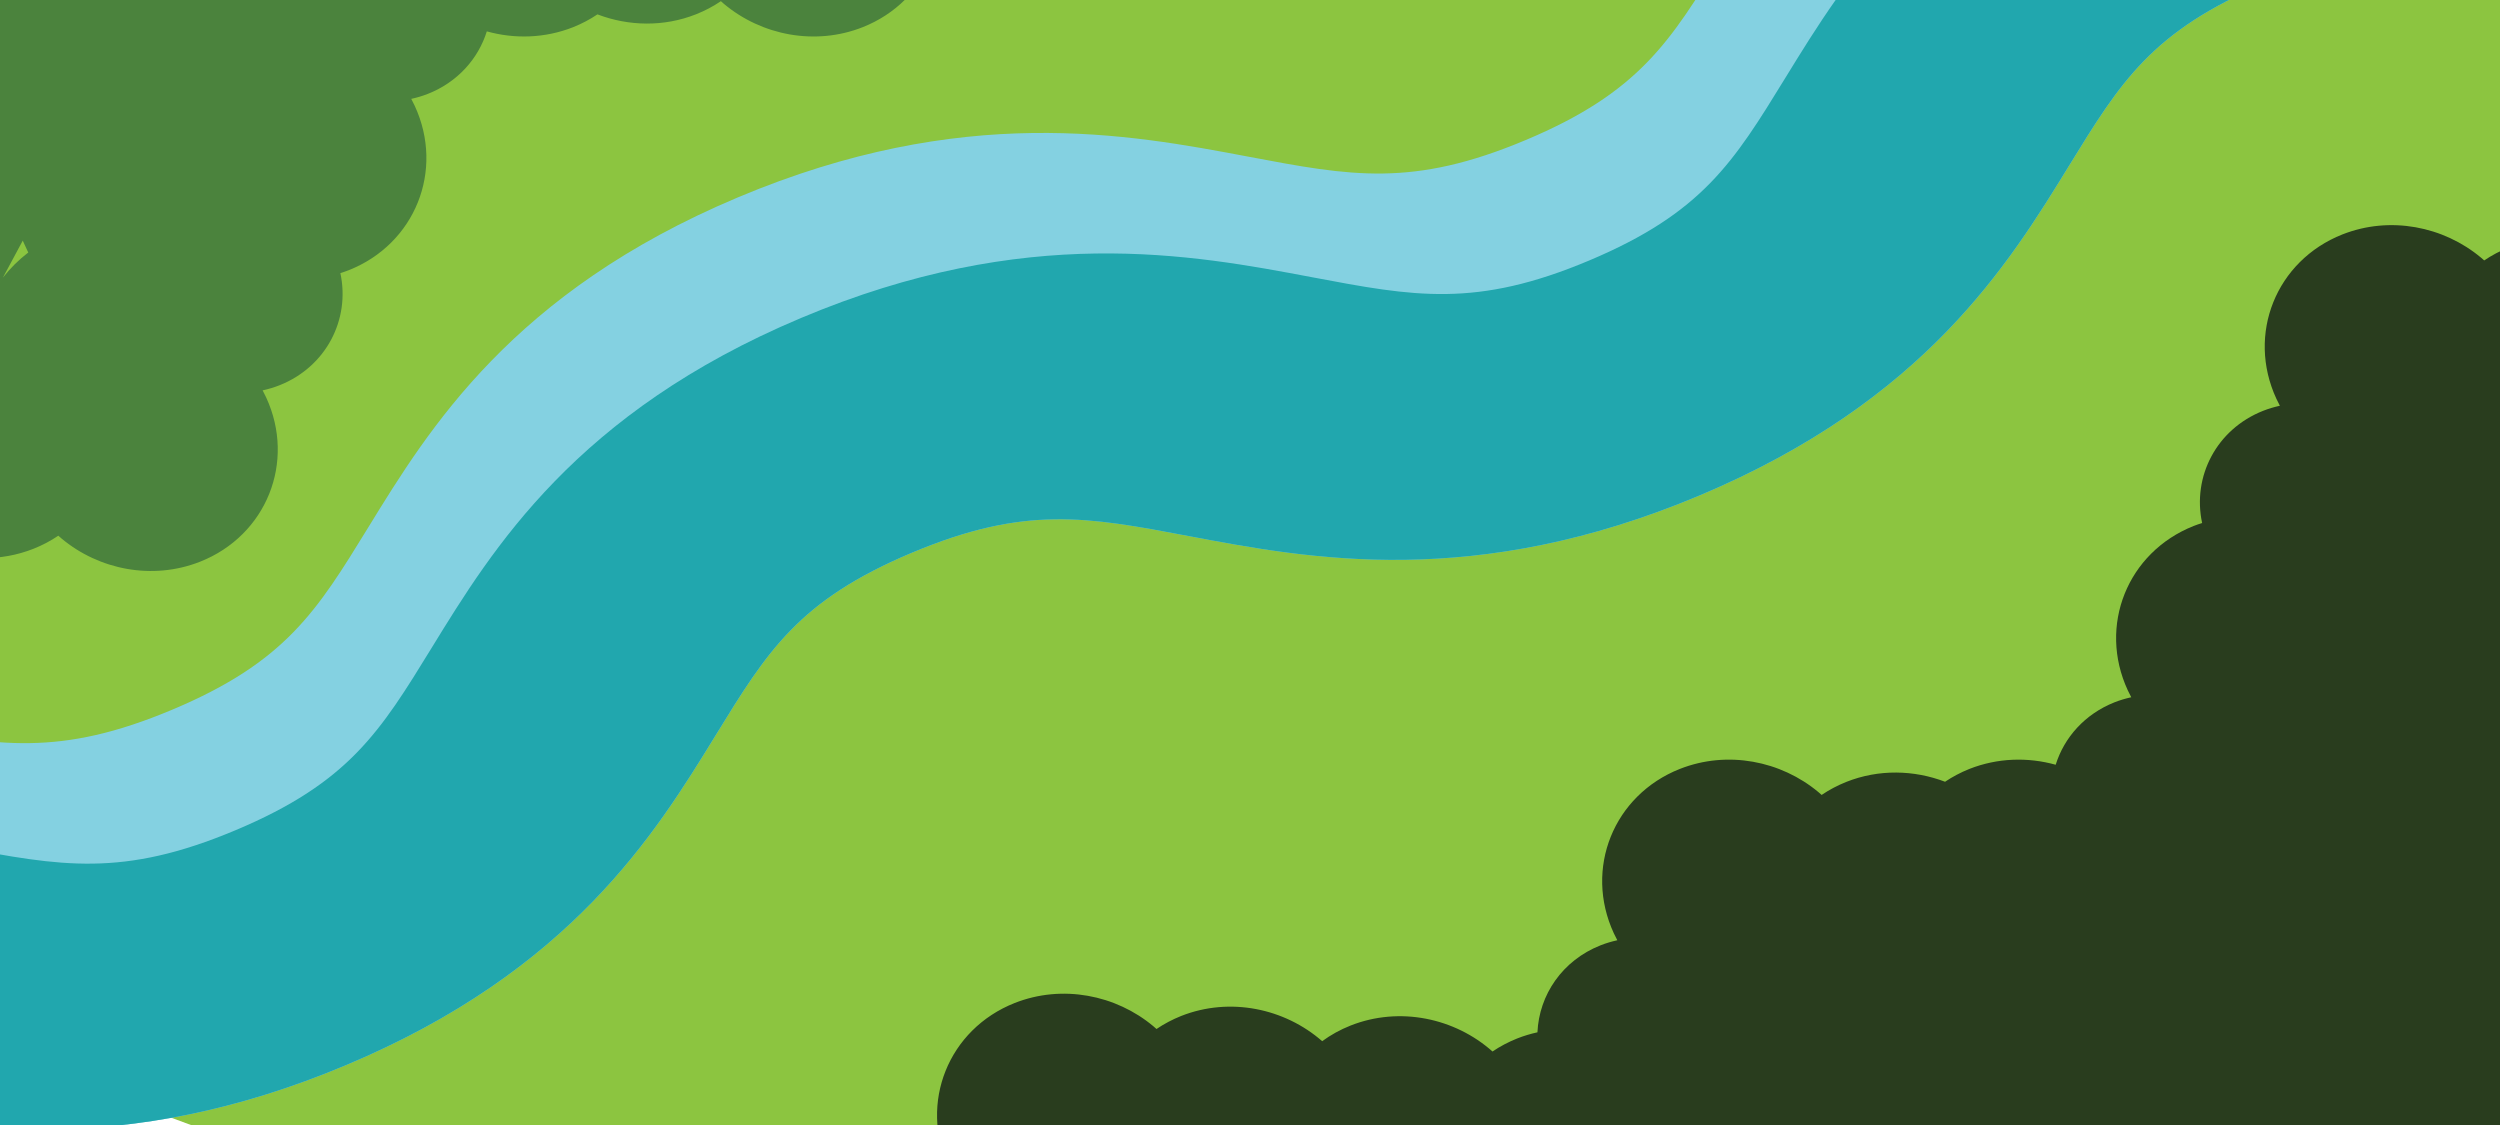 <?xml version="1.0" encoding="UTF-8"?><svg id="a" xmlns="http://www.w3.org/2000/svg" xmlns:xlink="http://www.w3.org/1999/xlink" viewBox="0 0 400 180"><defs><style>.c{fill:none;}.d{fill:#8cc540;}.e{fill:#84d1e1;}.f{fill:#21a7ae;}.g{fill:#293d1e;}.h{fill:#4b833d;}.i{clip-path:url(#b);}</style><clipPath id="b"><rect class="c" x="0" width="400" height="180"/></clipPath></defs><g class="i"><g><rect class="d" x="-16.4" y="-135.82" width="483.31" height="375.37" transform="translate(31.95 -74.88) rotate(20.29)"/><path class="e" d="M-70.67,179.59l-27.38-55.92c36.01-15.16,62.46-10.16,81.77-6.51,16.33,3.09,26.19,4.95,44.32-2.68,18.13-7.63,23.1-15.74,31.35-29.17,9.75-15.88,23.1-37.63,59.11-52.78,36.01-15.16,62.46-10.16,81.77-6.51,16.33,3.09,26.19,4.95,44.32-2.68,18.12-7.63,23.1-15.73,31.35-29.16,9.75-15.88,23.1-37.63,59.11-52.78,36.01-15.16,62.46-10.16,81.77-6.51,16.33,3.09,26.19,4.95,44.31-2.68l27.38,55.92c-36.01,15.15-62.46,10.16-81.77,6.51-16.33-3.09-26.19-4.95-44.32,2.68-18.12,7.63-23.1,15.73-31.35,29.16-9.75,15.88-23.1,37.62-59.11,52.78-36.01,15.16-62.46,10.16-81.77,6.51-16.33-3.09-26.19-4.95-44.32,2.68-18.13,7.63-23.1,15.74-31.35,29.17-9.75,15.88-23.1,37.63-59.11,52.78-36.01,15.16-62.46,10.16-81.77,6.51-16.33-3.09-26.19-4.95-44.32,2.68Z"/><path class="f" d="M-70.67,179.59l-27.38-55.92c36.01-15.16,62.46-10.16,81.77-6.51,16.33,3.09,26.19,4.95,44.32-2.68,18.13-7.63,23.1-15.74,31.35-29.17,9.75-15.88,23.1-37.63,59.11-52.78,36.01-15.16,62.46-10.16,81.77-6.51,16.33,3.09,26.19,4.95,44.32-2.68,18.12-7.63,23.1-15.73,31.35-29.16,9.75-15.88,23.1-37.63,59.11-52.78,36.01-15.16,62.46-10.16,81.77-6.51,16.33,3.09,26.19,4.95,44.31-2.68l27.38,55.92c-36.01,15.15-62.46,10.16-81.77,6.51-16.33-3.09-26.19-4.95-44.32,2.68-18.12,7.63-23.1,15.73-31.35,29.16-9.75,15.88-23.1,37.62-59.11,52.78-36.01,15.16-62.46,10.16-81.77,6.51-16.33-3.09-26.19-4.95-44.32,2.68-18.13,7.63-23.1,15.74-31.35,29.17-9.75,15.88-23.1,37.63-59.11,52.78-36.01,15.16-62.46,10.16-81.77,6.51-16.33-3.09-26.19-4.95-44.32,2.68Z"/><path class="e" d="M-88.37,142.01c36.01-15.16,62.46-10.16,81.77-6.51,16.33,3.09,26.19,4.95,44.32-2.68,18.13-7.63,23.1-15.74,31.35-29.17,9.75-15.88,23.1-37.63,59.11-52.78,36.01-15.16,62.46-10.16,81.77-6.51,16.33,3.09,26.19,4.95,44.32-2.68,18.12-7.63,23.1-15.73,31.35-29.16,9.75-15.88,23.1-37.63,59.11-52.78,36.01-15.16,62.46-10.16,81.77-6.51,16.15,3.05,25.98,4.9,43.73-2.44l-9.56-19.52c-18.12,7.63-27.98,5.76-44.31,2.68-19.31-3.65-45.76-8.65-81.77,6.51-36.01,15.15-49.36,36.9-59.11,52.78-8.25,13.43-13.22,21.54-31.35,29.16-18.12,7.63-27.98,5.77-44.32,2.68-19.31-3.65-45.76-8.65-81.77,6.51-36.01,15.16-49.36,36.9-59.11,52.78-8.25,13.43-13.22,21.54-31.35,29.17-18.13,7.63-27.99,5.77-44.32,2.68-19.31-3.65-45.76-8.65-81.77,6.51l27.38,55.92c.2-.08,.39-.16,.58-.24l-17.82-36.39Z"/><path class="h" d="M-31.1,55.79c.2,.35,.41,.69,.63,1.02,.03,.05,.07,.1,.1,.15,.21,.31,.44,.62,.67,.91,.03,.04,.06,.08,.09,.11,.25,.32,.52,.62,.79,.92,.04,.05,.09,.09,.13,.14,.57,.61,1.19,1.17,1.83,1.69,.03,.03,.07,.06,.1,.08,.33,.26,.67,.51,1.01,.74l.05,.04c.69,.47,1.42,.89,2.17,1.25-1.33,4.38-1.09,9.26,1.04,13.87,4.78,10.32,17.25,15.29,27.86,11.09,1.43-.57,2.75-1.27,3.96-2.09,.16,.14,.32,.29,.49,.43h0c6,5.03,14.58,6.74,22.2,3.73,10.61-4.2,15.34-15.96,10.56-26.29-.18-.38-.37-.75-.56-1.12,.9-.2,1.8-.46,2.68-.81,7.47-2.95,11.36-10.52,9.76-17.95,.45-.14,.9-.3,1.34-.47,10.61-4.2,15.34-15.96,10.56-26.29-.18-.38-.37-.75-.56-1.12,.9-.2,1.8-.46,2.68-.81,4.74-1.88,8.04-5.61,9.41-9.99,4.45,1.24,9.3,1.11,13.81-.67,1.4-.56,2.7-1.25,3.89-2.05,4.96,1.89,10.6,2.04,15.79-.02,1.43-.57,2.75-1.27,3.96-2.09,.16,.14,.32,.29,.49,.43h0c6,5.03,14.58,6.74,22.2,3.73,10.61-4.2,15.34-15.96,10.56-26.29-.18-.38-.37-.75-.56-1.12,.9-.2,1.8-.46,2.68-.81,6.12-2.42,9.83-7.93,10.1-13.92,1.09-.24,2.17-.56,3.23-.98,1.43-.57,2.75-1.27,3.96-2.09,6.02,5.36,14.86,7.25,22.69,4.16,1.67-.66,3.2-1.51,4.56-2.51,6.01,5.26,14.78,7.11,22.55,4.04,1.43-.57,2.75-1.27,3.96-2.09,.16,.14,.32,.29,.49,.43h0c6,5.03,14.58,6.74,22.2,3.73,10.61-4.2,15.34-15.96,10.56-26.29-.18-.38-.37-.75-.56-1.12,.9-.2,1.8-.46,2.68-.81,5.67-2.24,9.28-7.15,9.99-12.63,2.56-.03,5.14-.5,7.62-1.48,1.43-.57,2.75-1.27,3.96-2.09,.16,.14,.32,.29,.49,.43h0c.95,.8,1.97,1.5,3.03,2.13,.3,1.51,.79,3.02,1.47,4.5,4.78,10.32,17.25,15.29,27.86,11.09,1.43-.57,2.75-1.27,3.96-2.09,.16,.14,.32,.29,.49,.43h0c6,5.03,14.58,6.74,22.2,3.73,10.61-4.2,15.34-15.96,10.56-26.29-.18-.38-.37-.75-.56-1.12,.9-.2,1.8-.46,2.68-.81,8.64-3.42,12.49-13,8.6-21.41-.64-1.39-1.46-2.66-2.41-3.79,.72-.37,1.4-.78,2.05-1.22,.16,.14,.32,.29,.49,.43h0c6,5.03,14.58,6.74,22.2,3.73,3.3-1.31,6.04-3.35,8.09-5.85,5.99,4.84,14.41,6.46,21.91,3.49,1.43-.57,2.75-1.27,3.96-2.09,.16,.14,.32,.29,.49,.43h0c6,5.03,14.58,6.74,22.2,3.73,10.61-4.2,15.34-15.96,10.56-26.29-.18-.38-.37-.75-.56-1.12,.9-.2,1.8-.46,2.68-.81,8.64-3.42,12.49-13,8.6-21.41-3.5-7.57-12.08-11.6-20.06-9.83-.07-.08-.14-.17-.21-.25,6.25-3.3,8.86-10.74,5.82-17.32-.67-1.45-1.58-2.74-2.64-3.86,0,0,0,0,.01,0-.13-.13-.26-.26-.39-.38-.13-.13-.26-.27-.4-.39-.29-.26-.59-.51-.89-.75-.15-.12-.31-.22-.46-.34-.19-.13-.38-.27-.57-.39-.17-.11-.34-.21-.51-.31-.2-.12-.4-.23-.6-.34-.17-.09-.33-.18-.51-.26-.24-.12-.49-.23-.74-.33-.14-.06-.27-.12-.4-.18-.37-.15-.75-.28-1.13-.39-.15-.05-.31-.08-.46-.13-.26-.07-.52-.14-.78-.19-.17-.04-.33-.07-.5-.1-.26-.05-.53-.09-.8-.12-.16-.02-.31-.04-.47-.06-.35-.03-.71-.06-1.07-.06-.07,0-.13,0-.2,0-.42,0-.84,.01-1.27,.04-.13,0-.27,.03-.4,.04-.3,.03-.6,.07-.9,.12-.15,.02-.3,.05-.45,.08-.3,.06-.59,.13-.89,.21-.13,.03-.27,.07-.4,.11-.42,.12-.84,.26-1.25,.42-1.51,.6-2.83,1.42-3.96,2.41l-71.51-154.5L-97.67-167.45-8.85,24.45l4.2-1.66-5.54,10.31c-4.08-1.59-8.73-1.74-13.01-.05-8.64,3.42-12.49,13-8.6,21.41,.17,.38,.37,.74,.57,1.1,.04,.07,.08,.15,.12,.22ZM-1.4,47.89l5.04-9.39,.88,1.9c-1.54,1.18-2.89,2.53-4.05,4.01l-1.87,3.48h0Z"/><path class="g" d="M412.64,103.92l-1.2,.66,5.54-10.31c4.08,1.59,8.73,1.74,13.01,.05,8.64-3.42,12.49-13,8.6-21.41-.17-.38-.37-.74-.57-1.1-.04-.07-.08-.15-.12-.22-.2-.35-.41-.69-.63-1.02-.03-.05-.07-.1-.1-.15-.21-.31-.44-.62-.67-.91-.03-.04-.06-.08-.09-.11-.25-.32-.52-.62-.79-.92-.04-.05-.09-.09-.13-.14-.57-.61-1.19-1.17-1.83-1.69-.03-.03-.07-.06-.1-.08-.33-.26-.67-.51-1.01-.74l-.05-.04c-.69-.47-1.42-.89-2.17-1.25,1.33-4.38,1.09-9.26-1.04-13.87-4.78-10.32-17.25-15.29-27.86-11.09-1.43,.57-2.75,1.27-3.96,2.09-.16-.14-.32-.29-.49-.43h0c-6-5.03-14.58-6.74-22.2-3.73-10.61,4.2-15.34,15.96-10.56,26.29,.18,.38,.37,.75,.56,1.12-.9,.2-1.8,.46-2.68,.81-7.47,2.95-11.36,10.52-9.76,17.95-.45,.14-.9,.3-1.34,.47-10.61,4.2-15.34,15.96-10.56,26.29,.18,.38,.37,.75,.56,1.12-.9,.2-1.8,.46-2.68,.81-4.74,1.88-8.04,5.61-9.41,9.99-4.45-1.24-9.3-1.11-13.81,.67-1.4,.56-2.7,1.25-3.89,2.05-4.96-1.89-10.6-2.04-15.79,.02-1.43,.57-2.75,1.27-3.96,2.09-.16-.14-.32-.29-.49-.43h0c-6-5.03-14.58-6.74-22.2-3.73-10.61,4.2-15.34,15.96-10.56,26.29,.18,.38,.37,.75,.56,1.12-.9,.2-1.8,.46-2.68,.81-6.12,2.42-9.83,7.93-10.1,13.92-1.09,.24-2.17,.56-3.23,.98-1.43,.57-2.75,1.27-3.96,2.09-6.02-5.36-14.86-7.25-22.69-4.16-1.67,.66-3.2,1.51-4.56,2.51-6.01-5.26-14.78-7.11-22.55-4.04-1.43,.57-2.75,1.27-3.96,2.09-.16-.14-.32-.29-.49-.43h0c-6-5.03-14.58-6.74-22.2-3.73-10.61,4.2-15.34,15.96-10.56,26.29,.18,.38,.37,.75,.56,1.12-.9,.2-1.8,.46-2.68,.81-5.67,2.24-9.28,7.15-9.99,12.63-2.56,.03-5.14,.5-7.62,1.48-1.43,.57-2.75,1.27-3.96,2.09-.16-.14-.32-.29-.49-.43h0c-.95-.8-1.97-1.5-3.03-2.13-.3-1.51-.79-3.02-1.47-4.5-4.78-10.32-17.25-15.29-27.86-11.09-1.43,.57-2.75,1.27-3.96,2.09-.16-.14-.32-.29-.49-.43h0c-6-5.03-14.58-6.74-22.2-3.73-10.61,4.2-15.34,15.96-10.56,26.29,.18,.38,.37,.75,.56,1.12-.9,.2-1.8,.46-2.68,.81-8.64,3.42-12.49,13-8.6,21.41,.64,1.39,1.46,2.66,2.41,3.79-.72,.37-1.4,.78-2.05,1.22-.16-.14-.32-.29-.49-.43h0c-6-5.03-14.58-6.74-22.2-3.73-3.3,1.31-6.04,3.35-8.09,5.85-5.99-4.84-14.41-6.46-21.91-3.49-1.43,.57-2.75,1.27-3.96,2.09-.16-.14-.32-.29-.49-.43h0c-6-5.03-14.58-6.74-22.2-3.73-10.61,4.2-15.34,15.96-10.56,26.29,.18,.38,.37,.75,.56,1.12-.9,.2-1.8,.46-2.68,.81-8.64,3.42-12.49,13-8.6,21.41,3.5,7.57,12.08,11.6,20.06,9.83,.07,.08,.14,.17,.21,.25-6.25,3.3-8.86,10.74-5.82,17.32,.67,1.45,1.58,2.74,2.64,3.86,0,0,0,0-.01,0,.13,.13,.26,.26,.39,.38,.13,.13,.26,.27,.4,.39,.29,.26,.59,.51,.89,.75,.15,.12,.31,.22,.46,.34,.19,.13,.38,.27,.57,.39,.17,.11,.34,.21,.51,.31,.2,.12,.4,.23,.6,.34,.17,.09,.33,.18,.51,.26,.24,.12,.49,.23,.74,.33,.14,.06,.27,.12,.4,.18,.37,.15,.75,.28,1.13,.39,.15,.05,.31,.08,.46,.13,.26,.07,.52,.14,.78,.19,.17,.04,.33,.07,.5,.1,.26,.05,.53,.09,.8,.12,.16,.02,.31,.04,.47,.06,.35,.03,.71,.06,1.07,.06,.07,0,.13,0,.2,0,.42,0,.84-.01,1.27-.04,.13,0,.27-.03,.4-.04,.3-.03,.6-.07,.9-.12,.15-.02,.3-.05,.45-.08,.3-.06,.59-.13,.89-.21,.13-.03,.27-.07,.4-.11,.42-.12,.84-.26,1.25-.42,1.51-.6,2.83-1.42,3.96-2.41L56.08,472.14l445.38-176.32m-93.27-216.34l-5.04,9.39-.88-1.9c1.54-1.18,2.89-2.53,4.05-4.01l1.87-3.48h0Z"/></g></g></svg>